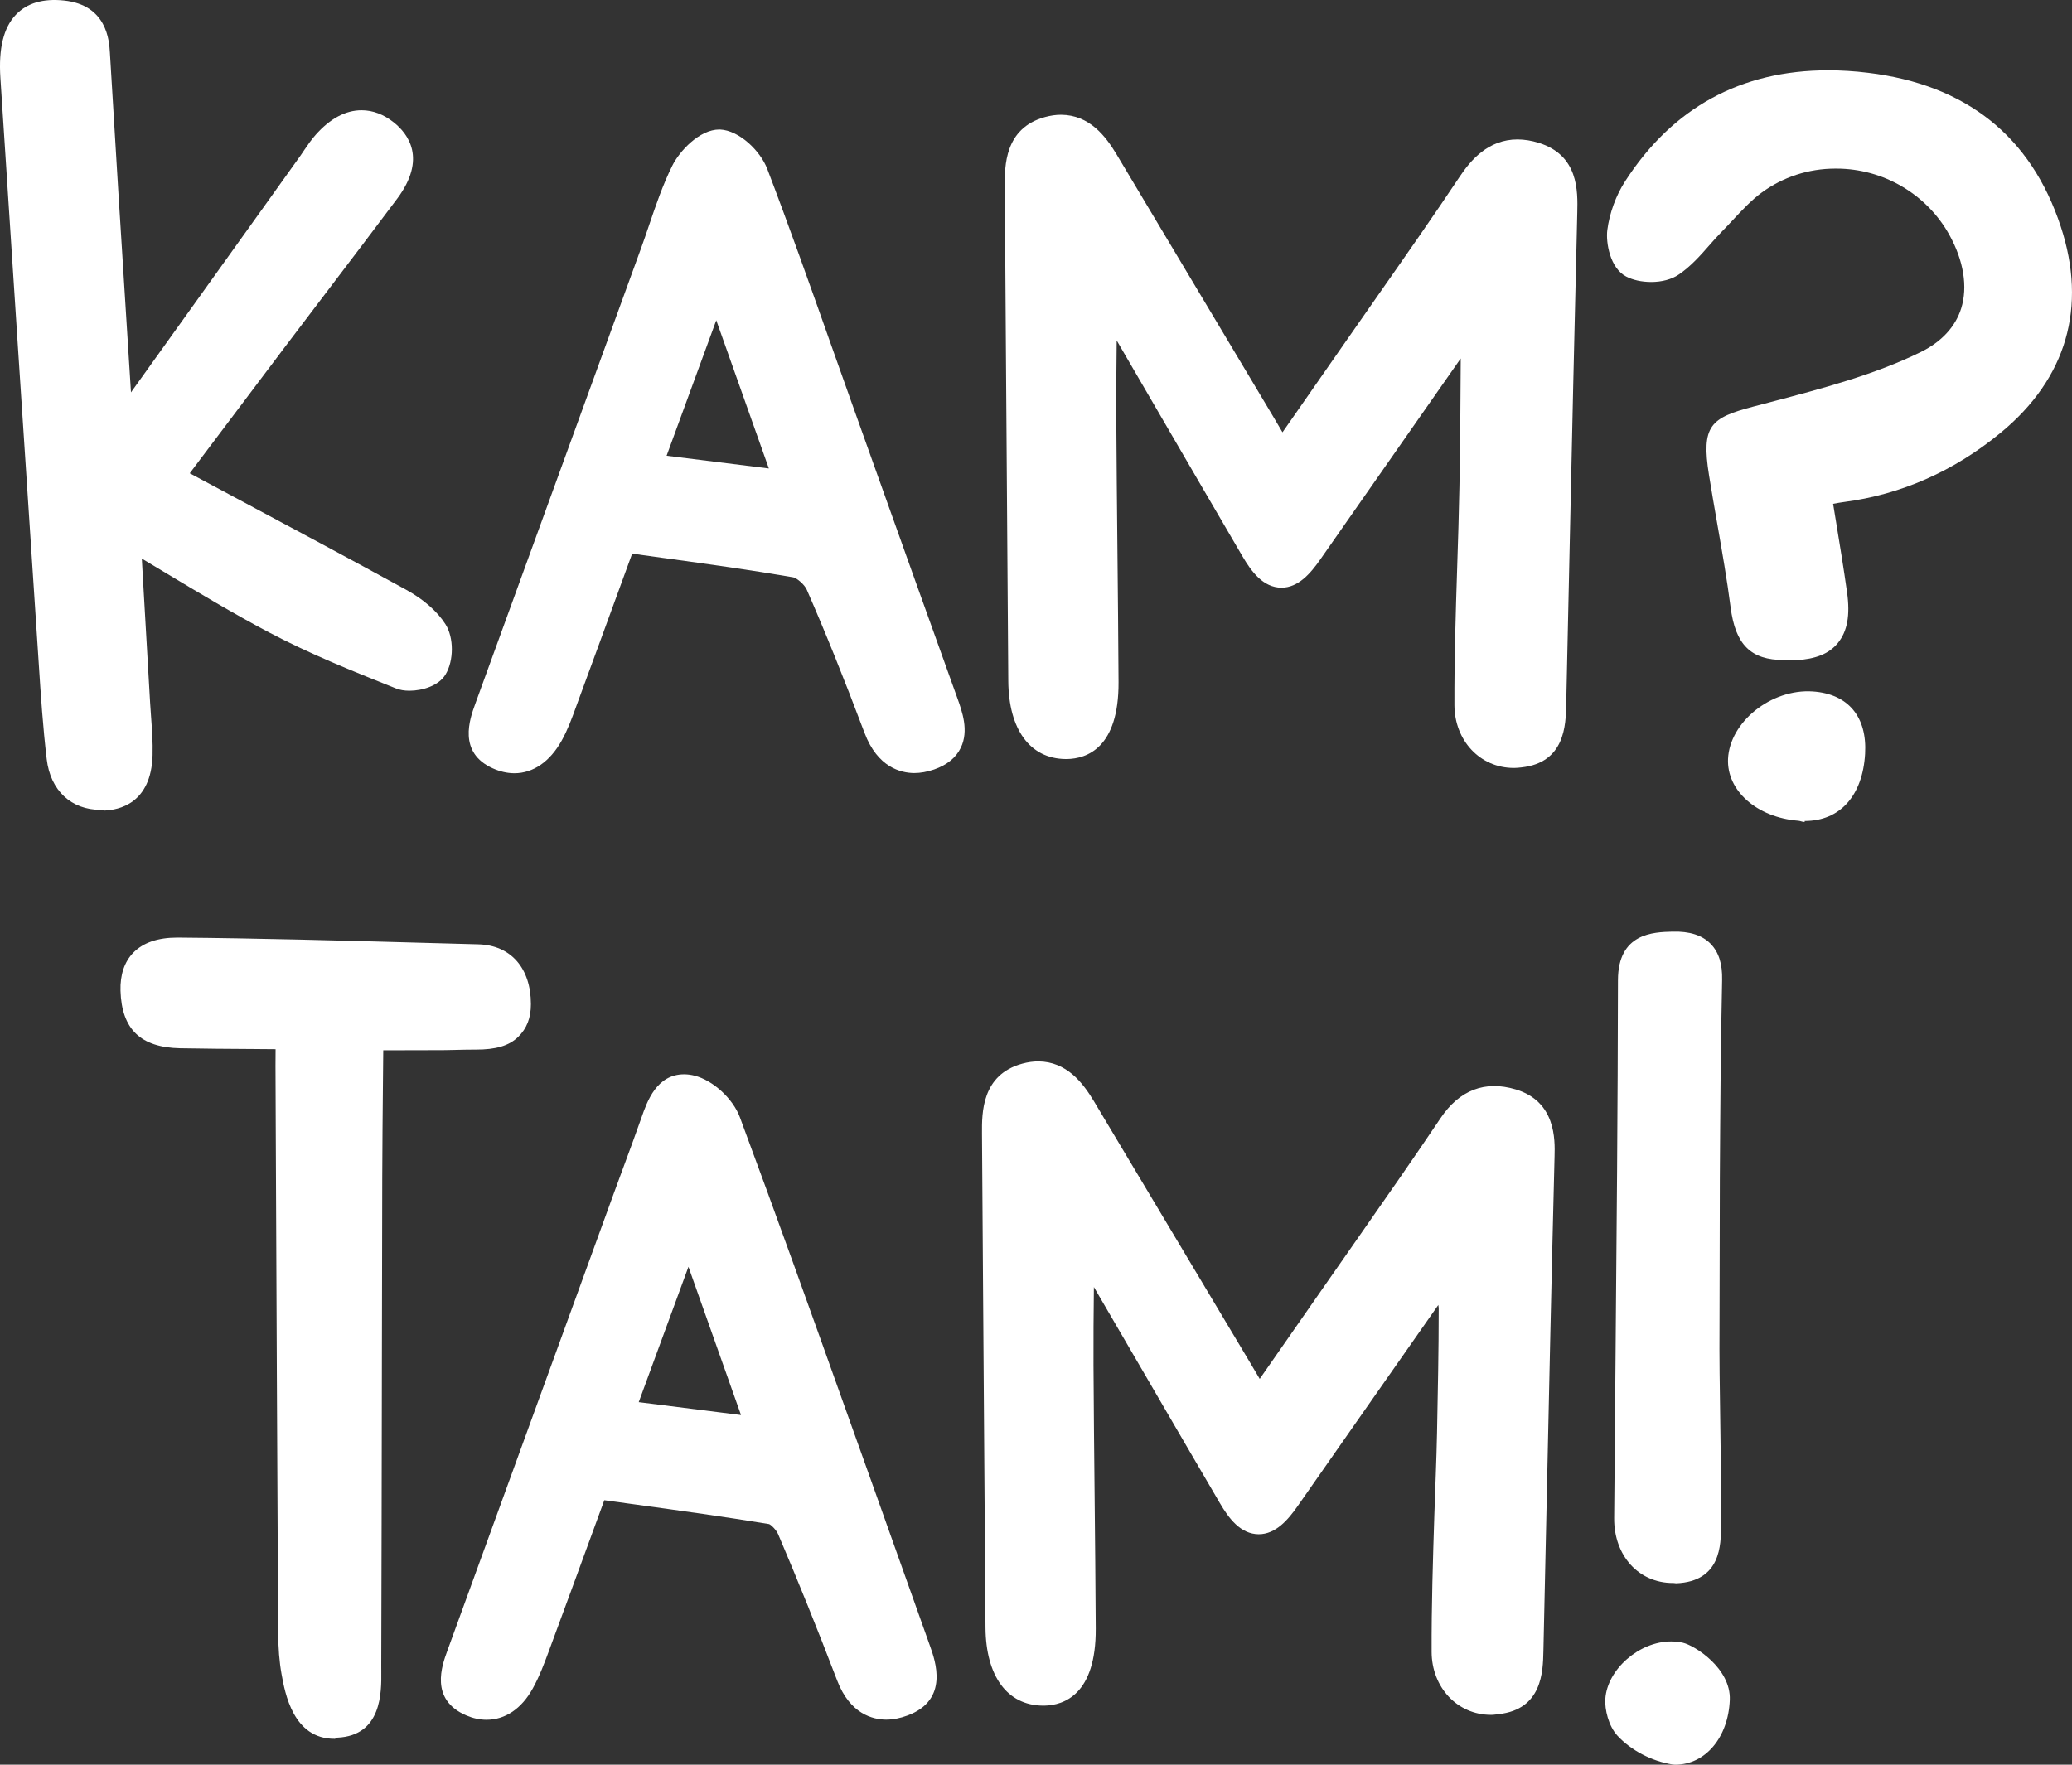 <?xml version="1.0" encoding="utf-8"?>
<!-- Generator: Adobe Illustrator 17.0.0, SVG Export Plug-In . SVG Version: 6.00 Build 0)  -->
<!DOCTYPE svg PUBLIC "-//W3C//DTD SVG 1.1//EN" "http://www.w3.org/Graphics/SVG/1.1/DTD/svg11.dtd">
<svg version="1.1" id="Layer_1" xmlns="http://www.w3.org/2000/svg" xmlns:xlink="http://www.w3.org/1999/xlink" x="0px" y="0px"
	 width="68.087px" height="58px" viewBox="0 0 68.087 58" enable-background="new 0 0 68.087 58" xml:space="preserve">
<rect x="0" y="0" width="68.087" height="58" fill="#333333" stroke="none"/>
<g>
	<path fill="#FFFFFF" d="M49.806,35.805c-1.009-0.303-1.849,0.023-2.468,0.945c-0.908,1.352-1.85,2.7-2.761,4.003
		c-0.347,0.496-0.693,0.992-1.039,1.489c-0.556,0.8-1.113,1.6-1.691,2.429l-0.452,0.649c-0.106-0.181-0.207-0.352-0.309-0.523
		l-0.677-1.134c-1.487-2.491-2.974-4.983-4.464-7.472c-0.362-0.604-0.894-1.299-1.825-1.306c-0.17,0-0.348,0.025-0.527,0.074
		c-1.337,0.366-1.328,1.619-1.324,2.292l0.035,5.071c0.025,3.725,0.051,7.45,0.08,11.175c0.013,1.594,0.715,2.552,1.885,2.562
		l0.052,0c0.635-0.013,1.698-0.36,1.686-2.533c-0.008-1.452-0.022-2.905-0.037-4.358c-0.015-1.435-0.029-2.87-0.037-4.305
		c-0.004-0.838,0.003-1.677,0.013-2.563c0.332,0.571,0.665,1.141,0.997,1.712l0.232,0.398c0.967,1.663,1.936,3.327,2.908,4.988
		c0.296,0.506,0.681,1.024,1.279,1.028c0.556,0,0.961-0.469,1.281-0.927c1.537-2.204,3.081-4.407,4.621-6.609
		c0,0.032,0.013,0.064,0.013,0.095v0.033c0,1.4-0.029,2.724-0.055,4.073c-0.018,0.907-0.061,1.851-0.088,2.692
		c-0.047,1.474-0.096,3.005-0.09,4.509c0.004,1.165,0.843,2.07,1.952,2.07h0.018c0.078,0,0.156-0.016,0.236-0.024
		c1.426-0.157,1.453-1.398,1.467-2.06l0.001-0.038c0.03-1.351,0.059-2.703,0.089-4.054l0.014-0.663
		c0.081-3.763,0.165-7.653,0.263-11.522C51.098,37.461,51.13,36.201,49.806,35.805z M49.052,55.917L49.052,55.917l0,0.003
		L49.052,55.917z"/>
	<path fill="#FFFFFF" d="M50.56,4.694c-0.233-0.072-0.46-0.109-0.692-0.111c-0.972,0-1.548,0.695-1.897,1.217
		c-0.867,1.299-1.779,2.603-2.67,3.877c-0.339,0.484-0.677,0.968-1.014,1.453c-0.589,0.848-1.18,1.696-1.795,2.578l-0.349,0.5
		c-0.106-0.181-0.207-0.352-0.308-0.522l-0.675-1.131c-1.487-2.493-2.975-4.985-4.466-7.476c-0.362-0.605-0.894-1.3-1.826-1.307
		c-0.17,0-0.347,0.025-0.525,0.074c-1.338,0.365-1.33,1.618-1.325,2.291l0.031,4.504c0.027,3.914,0.054,7.828,0.084,11.743
		c0.013,1.595,0.715,2.553,1.885,2.563l0.05,0c0.635-0.012,1.7-0.357,1.688-2.531c-0.008-1.452-0.022-2.904-0.037-4.356
		l-0.001-0.116c-0.014-1.397-0.028-2.794-0.036-4.191c-0.004-0.849,0.003-1.716,0.013-2.564c0.412,0.708,0.824,1.417,1.236,2.125
		l0.035,0.06c0.953,1.638,1.905,3.276,2.863,4.911c0.297,0.507,0.679,1.025,1.278,1.03c0.556,0,0.957-0.468,1.277-0.926
		c1.083-1.552,2.167-3.104,3.265-4.675l1.351-1.933C48,11.823,48,11.865,48,11.907c-0.008,1.401-0.016,2.725-0.042,4.07
		c-0.017,0.892-0.046,1.803-0.075,2.694c-0.047,1.473-0.096,3-0.09,4.503c0.004,1.165,0.843,2.066,1.952,2.066h0.018
		c0.077,0,0.154-0.01,0.234-0.018c1.428-0.156,1.455-1.393,1.469-2.054l0.001-0.036c0.036-1.632,0.072-3.263,0.107-4.895
		l0.001-0.044c0.08-3.673,0.163-7.47,0.255-11.204C51.847,6.282,51.876,5.1,50.56,4.694z M49.839,24.805L49.839,24.805l0.001,0.005
		L49.839,24.805z"/>
	<path fill="#FFFFFF" d="M5.014,24.819c0.012-0.425-0.019-0.844-0.05-1.266c-0.011-0.15-0.022-0.301-0.031-0.451
		c-0.078-1.357-0.156-2.713-0.238-4.126L4.66,18.358c0.235,0.141,0.468,0.281,0.699,0.42c1.19,0.715,2.313,1.389,3.484,2.008
		c1.298,0.685,2.658,1.239,4.173,1.842c0.124,0.049,0.272,0.074,0.438,0.074c0.428,0,0.96-0.163,1.183-0.528
		c0.28-0.458,0.281-1.216,0.003-1.656c-0.266-0.42-0.723-0.822-1.288-1.132c-1.873-1.027-3.718-2.013-5.671-3.057l-0.166-0.089
		c-0.425-0.227-0.852-0.455-1.28-0.685l0.676-0.898c0.827-1.1,1.64-2.18,2.455-3.258c0.461-0.61,0.924-1.219,1.387-1.829
		c0.754-0.992,1.534-2.018,2.295-3.035c0.991-1.323,0.358-2.141-0.107-2.511c-0.334-0.266-0.69-0.4-1.059-0.4
		c-0.525,0-1.032,0.271-1.507,0.805c-0.146,0.164-0.267,0.342-0.376,0.502C9.962,4.99,9.921,5.05,9.879,5.108L8.42,7.147
		c-1.372,1.917-2.743,3.834-4.116,5.749l-0.135-2.134c-0.187-2.957-0.38-6.014-0.558-9.035C3.588,1.341,3.518,0.165,2.102,0.017
		C1.41-0.055,0.883,0.103,0.517,0.489C0.115,0.914-0.05,1.591,0.013,2.562c0.364,5.627,0.766,11.759,1.228,18.752l0.032,0.49
		c0.067,1.036,0.137,2.095,0.262,3.149c0.123,1.033,0.806,1.665,1.781,1.665h0.018c0.032,0,0.064,0.023,0.098,0.022
		C3.894,26.62,4.969,26.423,5.014,24.819z M3.354,26.246L3.354,26.246L3.354,26.246L3.354,26.246z"/>
	<path fill="#FFFFFF" d="M29.567,51.307l-0.033-0.093c-0.283-0.796-0.565-1.592-0.85-2.387l-0.864-2.417
		c-1.133-3.174-2.305-6.457-3.507-9.689c-0.227-0.611-0.879-1.21-1.484-1.366c-0.115-0.03-0.228-0.045-0.347-0.046
		c-0.905,0-1.217,0.891-1.403,1.424c-0.187,0.533-0.384,1.066-0.575,1.582c-0.111,0.3-0.223,0.601-0.332,0.902
		c-1.501,4.124-3.001,8.249-4.502,12.374l-0.969,2.662c-0.177,0.482-0.593,1.61,0.624,2.128c0.217,0.093,0.436,0.14,0.651,0.142
		h0.013c0.612,0,1.151-0.364,1.516-1.025c0.227-0.41,0.386-0.84,0.54-1.256l0.03-0.082c0.468-1.261,0.93-2.523,1.399-3.804
		l0.384-1.049c0.279,0.039,0.557,0.077,0.834,0.115l0.178,0.024c1.523,0.21,2.962,0.408,4.403,0.646
		c0.07,0.026,0.238,0.193,0.298,0.334c0.645,1.511,1.279,3.084,1.939,4.807c0.425,1.111,1.18,1.282,1.606,1.286
		c0.226,0,0.465-0.046,0.71-0.138c1.371-0.51,0.909-1.798,0.735-2.283C30.229,53.17,29.898,52.239,29.567,51.307z M24.35,46.508
		l-3.361-0.424l1.634-4.449L24.35,46.508z M15.989,56.104L15.989,56.104L15.989,56.104L15.989,56.104z"/>
	<path fill="#FFFFFF" d="M28.715,15.279l-0.765-2.144c-0.214-0.599-0.426-1.198-0.638-1.797l-0.049-0.139
		c-0.657-1.856-1.336-3.776-2.051-5.649c-0.225-0.589-0.918-1.265-1.553-1.293l-0.022,0c-0.652,0-1.308,0.71-1.546,1.191
		c-0.314,0.634-0.541,1.303-0.763,1.957c-0.086,0.255-0.173,0.509-0.265,0.762l-1.156,3.177c-1.428,3.924-2.856,7.848-4.283,11.772
		l-0.011,0.031c-0.173,0.476-0.579,1.591,0.587,2.109c0.232,0.103,0.465,0.156,0.692,0.158h0.012h0c0.616,0,1.167-0.38,1.552-1.071
		c0.199-0.356,0.335-0.73,0.466-1.091l0.06-0.164c0.473-1.282,0.942-2.566,1.421-3.878l0.37-1.014
		c0.343,0.048,0.682,0.095,1.019,0.141l0.062,0.008c1.454,0.2,2.827,0.39,4.212,0.629c0.106,0.018,0.366,0.227,0.445,0.407
		c0.611,1.398,1.215,2.894,1.899,4.709c0.43,1.138,1.196,1.314,1.629,1.318c0.21,0,0.432-0.04,0.658-0.118
		c0.424-0.147,0.719-0.388,0.877-0.717c0.269-0.562,0.045-1.184-0.118-1.638C30.537,20.384,29.626,17.831,28.715,15.279z
		 M25.265,15.397l-3.36-0.419l1.632-4.452L25.265,15.397z M16.903,24.994L16.903,24.994L16.903,24.994L16.903,24.994z"/>
	<path fill="#FFFFFF" d="M67.717,7.443c-0.975-2.96-3.105-4.659-6.33-5.05c-0.447-0.055-0.889-0.082-1.311-0.082
		c-2.868,0-5.115,1.228-6.676,3.651c-0.3,0.464-0.512,1.047-0.583,1.599c-0.051,0.395,0.08,1.249,0.623,1.529
		c0.222,0.114,0.498,0.176,0.817,0.178c0.35,0,0.67-0.085,0.899-0.239c0.401-0.269,0.723-0.636,1.009-0.962
		c0.127-0.145,0.259-0.295,0.389-0.427c0.125-0.126,0.247-0.258,0.381-0.401c0.304-0.325,0.619-0.663,0.956-0.91
		c0.699-0.51,1.535-0.787,2.419-0.787h0.036c1.55,0,2.97,0.848,3.705,2.167c0.476,0.854,0.616,1.72,0.395,2.426
		c-0.189,0.606-0.65,1.103-1.331,1.437c-1.519,0.746-3.245,1.199-4.916,1.639l-0.577,0.151c-1.418,0.373-1.723,0.625-1.462,2.261
		c0.085,0.533,0.178,1.059,0.27,1.59c0.157,0.902,0.32,1.825,0.438,2.742c0.159,1.239,0.667,1.738,1.754,1.738h0.033
		c0.111,0,0.231,0.015,0.359,0.007c0.647-0.04,1.085-0.207,1.379-0.566c0.312-0.383,0.409-0.912,0.303-1.665
		c-0.111-0.789-0.237-1.556-0.37-2.367l-0.008-0.047c-0.027-0.164-0.054-0.33-0.081-0.496c0.119-0.023,0.235-0.043,0.348-0.058
		c1.886-0.246,3.622-1.012,5.159-2.278C67.909,12.44,68.591,10.096,67.717,7.443z"/>
	<path fill="#FFFFFF" d="M15.653,34.497c0.619,0,1.071-0.116,1.38-0.423c0.274-0.271,0.413-0.609,0.413-1.069
		c0.001-1.185-0.66-1.94-1.725-1.969l-1.767-0.048c-2.816-0.078-5.476-0.151-8.077-0.173l-0.059,0c-0.632,0-1.116,0.167-1.438,0.497
		c-0.291,0.297-0.436,0.73-0.42,1.251c0.038,1.264,0.661,1.864,1.96,1.89c0.784,0.015,1.567,0.02,2.396,0.025l0.1,0.001
		c0.21,0.001,0.423,0.004,0.64,0.005c-0.002,0.186-0.003,0.369-0.003,0.551l0.008,1.93C9.085,42.521,9.11,48.086,9.14,53.642
		c0.003,0.519,0.04,0.984,0.113,1.386c0.113,0.621,0.379,2.121,1.735,2.121h0.015c0.027,0,0.054-0.037,0.082-0.038
		c1.464-0.066,1.451-1.497,1.444-2.167l-0.001-0.196c0.01-3.095,0.015-6.19,0.02-9.285l0.001-0.657
		c0.003-2.031,0.007-4.065,0.012-6.096c0.003-1.039,0.013-2.082,0.023-3.139l0.01-1.051l1.684-0.004
		c0.451,0.004,0.887-0.019,1.343-0.019H15.653z M11.036,56.657L11.036,56.657L11.036,56.657L11.036,56.657z"/>
	<path fill="#FFFFFF" d="M56.515,38.749c0.013-2.146,0.027-4.365,0.075-6.543c0.012-0.524-0.111-0.912-0.376-1.184
		c-0.278-0.287-0.697-0.418-1.256-0.402c-0.625,0.016-1.789,0.044-1.791,1.597c-0.006,4.168-0.044,8.387-0.08,12.469
		c-0.016,1.739-0.031,3.472-0.045,5.211c-0.009,1.232,0.804,2.132,1.933,2.132h0.027c0.027,0,0.053,0.01,0.079,0.009
		c1.476-0.057,1.472-1.286,1.47-1.881c0-0.057,0-0.114,0-0.17c0.011-1.101-0.006-2.216-0.023-3.295
		c-0.016-1.024-0.032-2.082-0.024-3.125C56.504,43.565,56.511,39.543,56.515,38.749z"/>
	<path fill="#FFFFFF" d="M59.571,22.726c-1.376-0.094-2.734,1.01-2.787,2.217c-0.046,1.042,0.947,1.924,2.309,2.032
		c0.064,0.005,0.127,0.038,0.189,0.038h0.021c0,0,0-0.03,0-0.03c1.162,0,1.905-0.832,1.985-2.206
		C61.359,23.561,60.734,22.806,59.571,22.726z M59.294,26.534L59.294,26.534L59.294,26.534L59.294,26.534z"/>
	<path fill="#FFFFFF" d="M55.299,53.991c-0.126-0.028-0.257-0.042-0.388-0.042c-1.045,0-2.094,0.917-2.159,1.886
		c-0.024,0.352,0.107,0.895,0.396,1.209c0.447,0.485,1.13,0.841,1.81,0.949L55.04,58l0.021,0c0.984-0.008,1.732-0.9,1.781-2.126
		C56.885,54.824,55.673,54.074,55.299,53.991z"/>
</g>
</svg>
